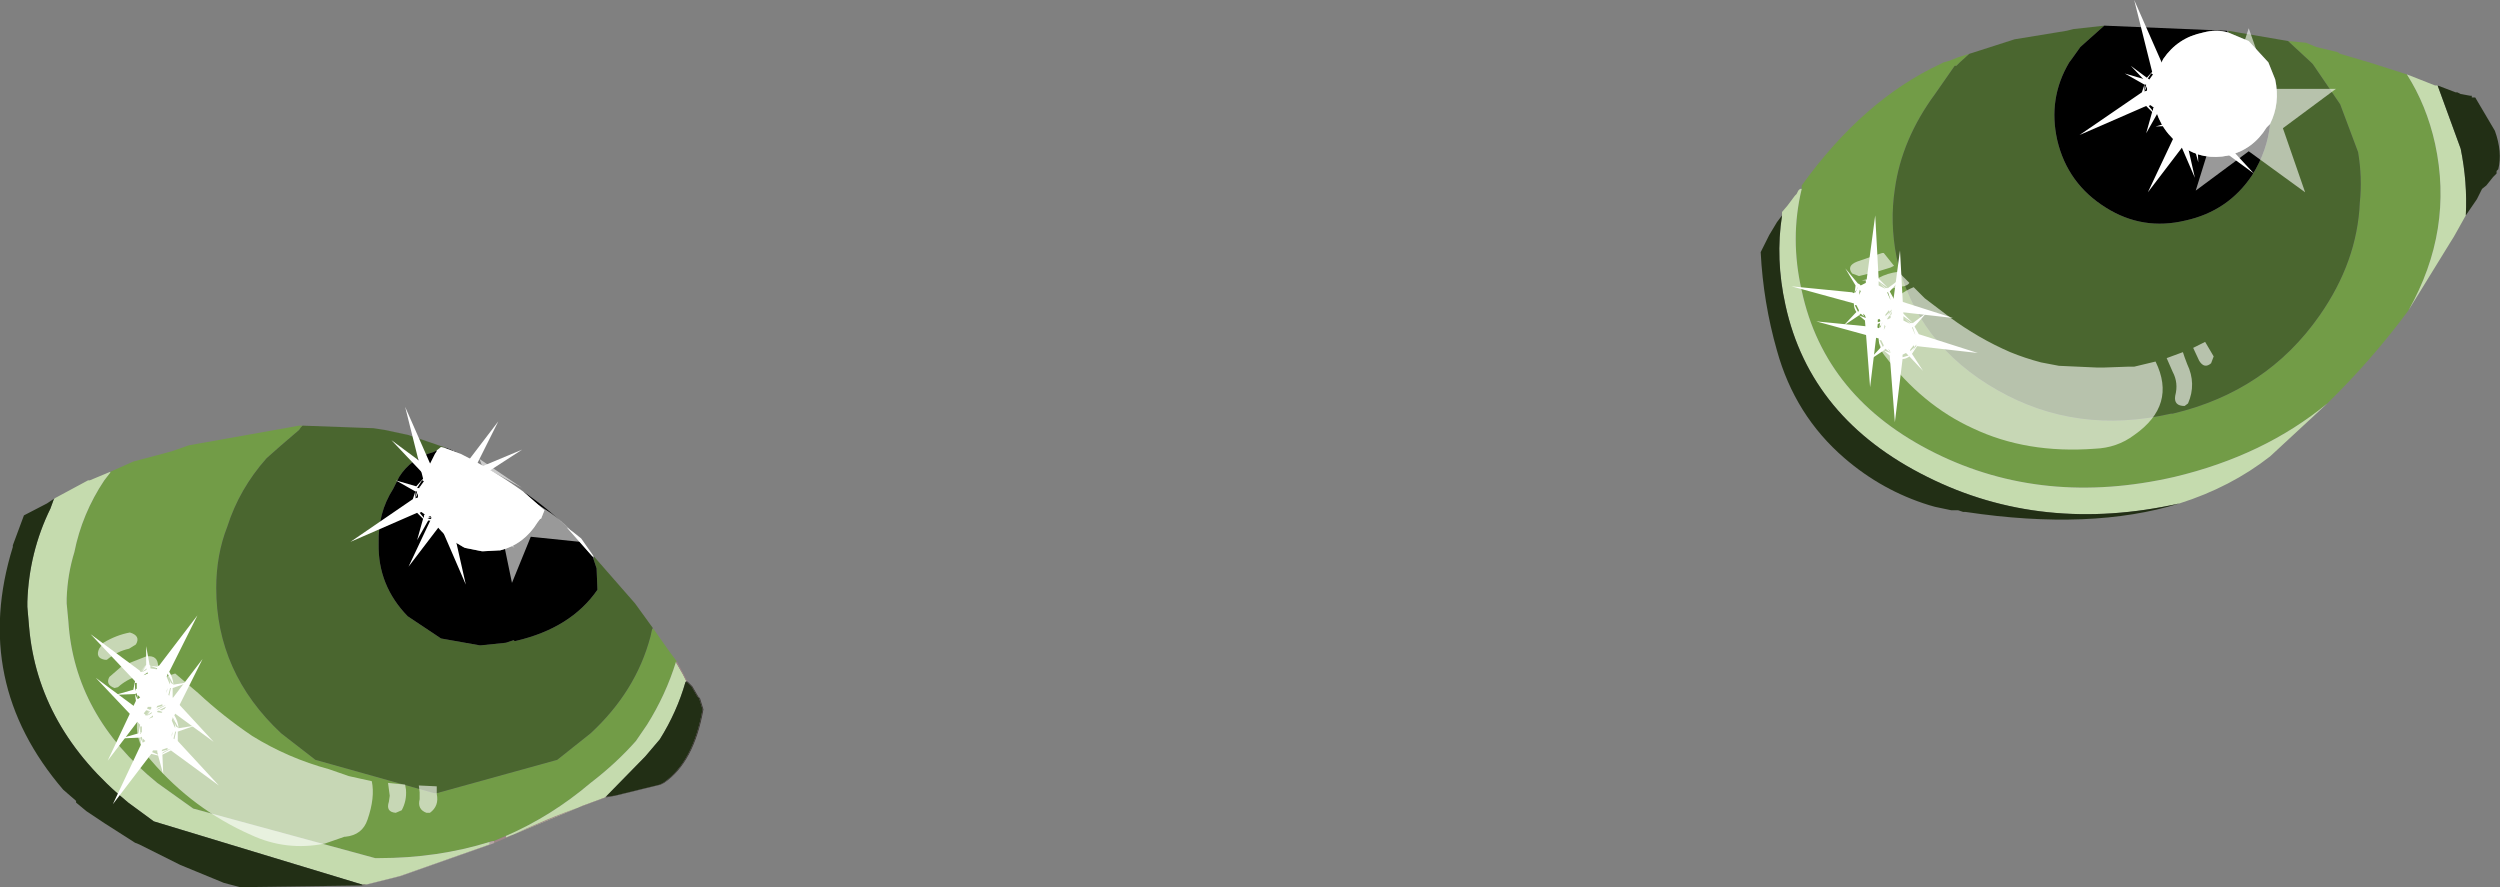 <?xml version="1.0" encoding="UTF-8" standalone="no"?>
<svg xmlns:xlink="http://www.w3.org/1999/xlink" height="51.9px" width="146.25px" xmlns="http://www.w3.org/2000/svg">
  <rect width="100%" height="100%" fill="#808080" stroke="none"/>
  <g transform="matrix(1.0, 0.0, 0.0, 1.0, 73.1, 25.95)">
    <path d="M-66.65 1.65 L-65.3 1.05 -63.05 0.45 -62.05 0.1 -55.6 -1.05 -55.55 -1.05 -55.4 -1.05 -55.5 -0.95 -55.6 -0.8 -56.65 0.1 -57.5 0.85 Q-59.1 2.65 -59.8 4.85 -60.45 6.5 -60.45 8.45 -60.45 13.4 -56.65 16.95 L-54.65 18.5 -47.7 20.45 -47.55 20.45 -40.5 18.5 -38.55 16.95 Q-35.9 14.5 -35.05 11.3 L-34.95 10.85 -34.9 10.85 -34.9 10.8 -33.95 12.15 -33.5 12.75 -33.55 12.8 -33.55 12.75 Q-34.15 14.7 -35.25 16.45 L-35.9 17.4 Q-37.05 18.7 -38.55 19.85 -40.85 21.8 -43.5 22.95 L-44.2 23.25 -44.25 23.25 -44.45 23.3 Q-47.5 24.25 -50.95 24.25 L-51.1 24.25 -51.15 24.25 -61.8 21.35 -63.9 19.85 Q-68.75 15.9 -69.1 10.4 L-69.2 9.35 -69.2 9.05 Q-69.15 7.65 -68.75 6.35 -68.3 4.1 -67.0 2.15 L-66.65 1.7 -66.65 1.65 M67.8 -7.8 Q65.7 -4.95 63.05 -2.35 59.35 0.7 54.1 1.95 46.45 3.7 40.1 0.55 33.65 -2.65 32.3 -8.95 31.6 -12.0 32.3 -14.9 L32.3 -15.1 Q35.9 -20.1 40.4 -22.2 L40.6 -22.3 40.95 -22.4 41.45 -22.6 42.1 -22.8 41.55 -22.3 41.35 -22.1 41.25 -22.1 40.1 -20.45 Q38.15 -17.8 37.75 -14.9 37.45 -12.95 37.85 -10.9 39.0 -5.8 43.8 -3.1 48.4 -0.5 53.9 -1.75 L54.0 -1.75 Q59.5 -3.05 62.6 -7.5 64.8 -10.65 64.95 -14.1 65.1 -15.55 64.85 -17.05 L63.8 -19.85 62.2 -22.2 62.1 -22.3 60.75 -23.55 61.8 -23.45 62.4 -23.2 63.65 -22.9 63.8 -22.8 65.5 -22.3 67.7 -21.6 Q68.85 -19.8 69.35 -17.55 70.45 -12.5 67.8 -7.8" fill="#729c47" fill-rule="evenodd" stroke="none"/>
    <path d="M-55.4 -1.05 L-51.25 -0.9 -50.6 -0.8 -49.2 -0.5 -47.0 0.25 -47.1 0.25 -47.3 0.2 -47.55 0.4 -47.75 0.5 Q-49.05 0.85 -49.75 1.95 L-50.1 2.65 Q-51.0 4.05 -50.95 5.85 -51.0 8.3 -49.25 10.1 L-47.3 11.4 -45.05 11.8 -44.95 11.8 -43.5 11.65 -43.05 11.5 -43.0 11.55 -42.95 11.55 Q-39.7 10.8 -38.15 8.55 L-38.2 7.3 -38.4 6.7 -38.35 6.7 -38.4 6.55 -35.95 9.35 -34.9 10.8 -34.9 10.85 -34.95 10.8 -34.95 10.85 -35.05 11.3 Q-35.9 14.5 -38.55 16.95 L-40.5 18.5 -47.55 20.45 -47.7 20.45 -54.65 18.5 -56.65 16.95 Q-60.45 13.4 -60.45 8.45 -60.45 6.5 -59.8 4.85 -59.1 2.65 -57.5 0.85 L-56.65 0.1 -55.6 -0.8 -55.5 -0.95 -55.4 -1.05 M42.1 -22.8 L44.75 -23.65 47.8 -24.15 48.2 -24.25 50.0 -24.45 48.6 -23.2 48.1 -22.5 47.95 -22.3 Q46.7 -20.2 47.25 -17.75 47.85 -15.2 50.1 -13.8 52.25 -12.45 54.75 -13.05 57.25 -13.6 58.65 -15.7 59.55 -17.15 59.7 -18.7 60.3 -19.9 60.0 -21.3 L59.6 -22.3 58.45 -23.55 57.25 -24.05 57.25 -24.15 60.75 -23.55 62.1 -22.3 62.2 -22.2 63.8 -19.85 64.85 -17.05 Q65.1 -15.55 64.95 -14.1 64.8 -10.65 62.6 -7.5 59.5 -3.05 54.0 -1.75 L53.9 -1.75 Q48.4 -0.5 43.8 -3.1 39.0 -5.8 37.85 -10.9 37.45 -12.95 37.75 -14.9 38.15 -17.8 40.1 -20.45 L41.25 -22.1 41.35 -22.1 41.55 -22.3 42.1 -22.8" fill="#4a662f" fill-rule="evenodd" stroke="none"/>
    <path d="M-69.9 3.2 L-67.95 2.15 -67.85 2.15 -66.65 1.65 -66.65 1.7 -67.0 2.15 Q-68.3 4.1 -68.75 6.35 -69.15 7.65 -69.2 9.05 L-69.2 9.35 -69.1 10.4 Q-68.75 15.9 -63.9 19.85 L-61.8 21.35 -51.15 24.25 -51.1 24.25 -50.95 24.25 Q-47.5 24.25 -44.45 23.3 L-44.45 23.45 -49.7 25.3 -51.7 25.8 -51.9 25.8 -64.1 22.1 -65.6 21.0 Q-70.9 16.65 -71.4 10.7 L-71.5 9.55 -71.5 9.25 Q-71.4 6.35 -70.15 3.8 L-69.95 3.25 -69.9 3.2 M-43.5 22.95 Q-40.85 21.8 -38.55 19.85 -37.05 18.7 -35.9 17.4 L-35.25 16.45 Q-34.15 14.7 -33.55 12.75 L-33.55 12.8 -33.15 13.5 -32.95 13.9 -33.0 13.95 Q-33.5 15.7 -34.5 17.3 L-35.35 18.3 -37.65 20.65 -37.7 20.7 -39.05 21.2 -43.5 23.05 -43.5 22.95 M67.7 -21.6 L69.35 -20.95 69.5 -20.95 70.85 -17.25 Q71.25 -15.3 71.15 -13.35 L70.45 -12.1 70.2 -11.7 67.8 -7.8 Q70.45 -12.5 69.35 -17.55 68.85 -19.8 67.7 -21.6 M63.05 -2.35 L59.7 0.75 Q57.4 2.55 54.4 3.5 46.35 5.3 39.65 1.95 32.8 -1.45 31.35 -8.1 30.75 -10.8 31.15 -13.35 L31.15 -13.55 31.45 -13.9 31.9 -14.5 32.0 -14.6 32.1 -14.8 32.2 -14.9 32.3 -14.9 Q31.6 -12.0 32.3 -8.95 33.65 -2.65 40.1 0.55 46.45 3.7 54.1 1.95 59.35 0.7 63.05 -2.35" fill="#c5dbae" fill-rule="evenodd" stroke="none"/>
    <path d="M-51.9 25.85 L-59.05 25.95 -60.0 25.7 -62.55 24.65 -64.95 23.45 -65.2 23.35 -67.0 22.2 -68.05 21.5 -68.65 21.0 -68.65 20.9 -69.4 20.25 Q-74.8 13.95 -72.35 6.05 L-72.35 5.95 -71.7 4.2 -70.35 3.5 -69.9 3.2 -69.95 3.25 -70.15 3.8 Q-71.4 6.35 -71.5 9.25 L-71.5 9.55 -71.4 10.7 Q-70.9 16.65 -65.6 21.0 L-64.1 22.1 -51.9 25.8 -51.9 25.85 M-37.65 20.65 L-35.35 18.3 -34.5 17.3 Q-33.5 15.7 -33.0 13.95 L-32.9 13.95 -32.85 14.0 -32.65 14.2 -32.3 14.8 -32.2 14.9 -32.0 15.55 Q-32.55 18.65 -34.3 19.85 L-34.5 19.95 -37.15 20.6 -37.6 20.65 -37.65 20.65 M69.5 -20.95 L70.55 -20.55 70.65 -20.55 70.85 -20.45 71.4 -20.35 71.5 -20.35 71.5 -20.25 71.7 -20.25 72.85 -18.3 Q73.3 -17.05 73.05 -16.05 L72.95 -15.95 72.95 -15.8 72.75 -15.6 72.35 -15.1 72.1 -14.9 71.8 -14.3 71.15 -13.35 Q71.25 -15.3 70.85 -17.25 L69.5 -20.95 M54.4 3.5 Q49.25 5.1 41.9 4.0 L41.75 4.0 41.45 3.9 41.05 3.9 40.1 3.7 39.75 3.6 Q37.0 2.75 34.8 0.85 31.9 -1.65 30.85 -5.45 30.05 -8.25 29.9 -11.2 L30.4 -12.2 30.85 -12.95 31.15 -13.35 Q30.75 -10.8 31.35 -8.1 32.8 -1.45 39.65 1.95 46.35 5.3 54.4 3.5" fill="#222f15" fill-rule="evenodd" stroke="none"/>
    <path d="M-47.0 0.25 L-46.15 0.6 -47.1 0.25 -47.0 0.25 M-42.5 2.8 Q-41.1 3.75 -39.8 5.0 L-39.95 4.9 -39.85 5.0 -39.9 4.95 -38.4 6.65 -38.4 6.7 -38.2 7.3 -38.15 8.55 Q-39.7 10.8 -42.95 11.55 L-43.0 11.55 -43.05 11.5 -43.5 11.65 -44.95 11.8 -45.05 11.8 -47.3 11.4 -49.25 10.1 Q-51.0 8.3 -50.95 5.85 -51.0 4.05 -50.1 2.65 L-49.75 1.95 Q-49.05 0.85 -47.75 0.5 L-47.55 0.4 -47.55 0.45 -47.65 0.6 -48.0 1.3 Q-48.4 2.25 -48.2 3.4 -47.85 4.9 -46.5 5.75 L-46.0 6.05 -45.9 6.1 -44.9 6.3 -44.85 6.3 -43.95 6.25 -43.85 6.25 Q-42.45 5.9 -41.65 4.6 L-41.5 4.4 -41.45 4.4 -41.25 3.9 -42.5 2.8 M50.0 -24.45 L57.15 -24.15 57.25 -24.05 Q56.55 -24.25 55.8 -24.05 54.3 -23.75 53.45 -22.5 L53.35 -22.3 Q52.65 -21.15 52.95 -19.75 53.3 -18.25 54.6 -17.35 55.8 -16.55 57.25 -16.85 58.7 -17.2 59.5 -18.5 L59.7 -18.7 Q59.55 -17.15 58.65 -15.7 57.25 -13.6 54.75 -13.05 52.25 -12.45 50.1 -13.8 47.85 -15.2 47.25 -17.75 46.7 -20.2 47.95 -22.3 L48.1 -22.5 48.6 -23.2 50.0 -24.45" fill="#000000" fill-rule="evenodd" stroke="none"/>
    <path d="M-46.15 0.6 Q-44.25 1.55 -42.5 2.8 L-41.25 3.9 -41.45 4.4 -41.5 4.4 -41.65 4.6 Q-42.45 5.9 -43.85 6.25 L-43.95 6.25 -44.85 6.3 -44.9 6.3 -45.9 6.1 -46.0 6.05 -46.5 5.75 Q-47.85 4.9 -48.2 3.4 -48.4 2.25 -48.0 1.3 L-47.65 0.6 -47.55 0.45 -47.55 0.4 -47.3 0.2 -47.1 0.25 -46.15 0.6 M-39.8 5.0 L-39.75 5.05 -39.6 5.15 -39.1 5.55 -38.4 6.55 -38.35 6.7 -38.45 6.55 -38.4 6.65 -39.9 4.95 -39.85 5.0 -39.95 4.9 -39.8 5.0 M57.25 -24.05 L58.45 -23.55 59.6 -22.3 60.0 -21.3 Q60.3 -19.9 59.7 -18.7 L59.5 -18.5 Q58.7 -17.2 57.25 -16.85 55.8 -16.55 54.6 -17.35 53.3 -18.25 52.95 -19.75 52.65 -21.15 53.35 -22.3 L53.45 -22.5 Q54.3 -23.75 55.8 -24.05 56.55 -24.25 57.25 -24.05" fill="#ffffff" fill-rule="evenodd" stroke="none"/>
    <path d="M-38.4 6.7 L-38.4 6.65 -38.45 6.55 -38.35 6.7 -38.4 6.7" fill="#504257" fill-rule="evenodd" stroke="none"/>
    <path d="M-34.95 10.85 L-34.95 10.8 -34.9 10.85 -34.95 10.85" fill="#715e7b" fill-rule="evenodd" stroke="none"/>
    <path d="M-33.55 12.75 L-33.55 12.8 -33.55 12.75 M-43.5 22.95 L-43.5 23.05 -43.5 23.0 -43.5 22.95" fill="#bcb0c4" fill-rule="evenodd" stroke="none"/>
    <path d="M-33.5 12.75 L-33.1 13.5 -32.9 13.9 -32.9 13.95 -32.95 13.9 -33.15 13.5 -33.55 12.8 -33.5 12.75 M-37.65 20.7 L-39.0 21.2 Q-41.05 21.9 -43.45 23.05 L-44.15 23.35 -44.2 23.35 -44.2 23.25 -43.5 22.95 -43.5 23.0 -43.5 23.05 -39.05 21.2 -37.7 20.7 -37.6 20.65 -37.65 20.7" fill="#9f8787" fill-rule="evenodd" stroke="none"/>
    <path d="M-44.15 23.35 L-44.4 23.45 -49.65 25.3 -51.65 25.8 -51.7 25.8 -49.7 25.3 -44.45 23.45 -44.45 23.3 -44.25 23.25 -44.2 23.25 -44.2 23.35 -44.15 23.35" fill="#b5a4a4" fill-rule="evenodd" stroke="none"/>
    <path d="M-32.9 13.9 L-32.8 14.0 -32.6 14.2 -32.25 14.8 -32.15 14.9 -31.95 15.55 Q-32.5 18.65 -34.25 19.85 L-34.45 19.95 -37.1 20.6 -37.65 20.7 -37.6 20.65 -37.15 20.6 -34.5 19.95 -34.3 19.85 Q-32.55 18.65 -32.0 15.55 L-32.2 14.9 -32.3 14.8 -32.65 14.2 -32.85 14.0 -32.9 13.95 -33.0 13.95 -32.95 13.9 -32.9 13.95 -32.9 13.9" fill="#37322d" fill-rule="evenodd" stroke="none"/>
    <path d="M-37.7 20.7 L-37.65 20.65 -37.6 20.65 -37.7 20.7" fill="#3d3342" fill-rule="evenodd" stroke="none"/>
    <path d="M-51.65 25.8 L-51.9 25.85 -51.9 25.8 -51.7 25.8 -51.65 25.8" fill="#645a51" fill-rule="evenodd" stroke="none"/>
    <path d="M37.95 -10.05 L38.6 -9.4 Q38.5 -9.25 38.25 -9.2 37.35 -9.15 36.8 -8.5 L36.35 -8.15 Q36.1 -8.0 35.9 -8.25 35.6 -8.6 35.9 -8.95 36.7 -9.9 37.95 -10.05 M37.1 -11.15 L37.7 -10.4 37.5 -10.3 36.85 -10.1 35.65 -9.8 35.25 -9.95 Q34.9 -10.4 35.55 -10.65 L37.0 -11.15 37.1 -11.15 M55.2 -5.6 L55.9 -5.95 56.4 -5.1 56.25 -4.7 Q55.85 -4.35 55.55 -4.85 L55.2 -5.6 M53.5 -20.75 L57.3 -20.75 58.45 -24.3 59.7 -20.75 63.55 -20.75 60.45 -18.45 61.75 -14.7 58.45 -17.1 55.35 -14.8 56.5 -18.5 53.5 -20.75 M39.5 -8.5 L40.95 -7.4 Q42.65 -6.15 44.5 -5.35 45.35 -5.0 46.3 -4.75 L47.35 -4.55 49.55 -4.45 50.0 -4.45 51.4 -4.5 51.5 -4.5 51.75 -4.5 53.0 -4.8 Q54.25 -2.25 51.75 -0.5 50.75 0.25 49.45 0.3 45.45 0.6 42.3 -0.9 39.35 -2.25 37.15 -5.15 36.75 -5.65 36.85 -6.35 37.1 -8.45 38.85 -9.15 L39.5 -8.5 M54.7 -5.05 L54.85 -4.65 Q55.4 -3.5 54.9 -2.35 L54.7 -2.2 Q54.05 -2.2 54.15 -2.8 54.35 -3.55 54.0 -4.2 L53.65 -5.0 54.6 -5.35 54.7 -5.05 M-48.6 20.0 L-47.55 20.05 -47.55 20.25 -47.55 20.5 Q-47.4 21.2 -47.95 21.6 L-48.15 21.6 Q-48.7 21.4 -48.55 20.8 L-48.55 20.4 -48.6 20.0 M-53.85 19.05 L-52.7 19.45 -51.35 19.75 Q-51.15 20.7 -51.6 22.0 -51.9 22.9 -52.9 23.0 L-52.95 23.0 -54.1 23.4 Q-56.35 23.85 -58.4 22.9 -61.8 21.4 -64.25 18.55 -65.7 16.95 -64.65 14.95 -64.0 13.75 -62.85 13.45 L-61.5 14.6 Q-60.05 15.95 -58.35 17.1 -56.25 18.4 -53.85 19.05 M-45.05 0.9 L-42.55 2.6 -44.9 1.3 -45.05 0.9 M-41.2 3.85 Q-39.95 4.65 -39.15 5.75 L-42.05 5.45 -43.15 8.15 -43.75 5.25 -46.6 4.95 -44.15 3.5 -44.85 1.5 -41.2 3.85 M-50.3 20.6 L-50.4 19.85 -49.4 19.95 -49.35 20.25 Q-49.3 20.9 -49.6 21.45 L-49.95 21.6 Q-50.55 21.55 -50.35 20.95 L-50.3 20.6 M-66.85 12.65 L-66.95 12.65 Q-67.55 12.55 -67.3 12.0 L-67.05 11.65 Q-66.3 11.2 -65.5 11.05 -64.85 11.25 -65.15 11.75 L-65.55 12.0 Q-66.25 12.15 -66.85 12.65 M-63.85 13.05 L-64.05 13.3 -65.05 13.6 Q-65.7 13.8 -66.2 14.25 L-66.4 14.3 Q-66.95 14.1 -66.7 13.65 L-65.95 13.0 -64.55 12.45 Q-63.85 12.35 -63.85 13.05" fill="#ffffff" fill-opacity="0.6" fill-rule="evenodd" stroke="none"/>
    <path d="M-45.8 3.95 L-45.95 4.0 -46.25 4.15 -46.35 4.25 -45.8 3.95 M-46.3 4.0 L-46.35 4.1 -46.0 4.0 -46.0 3.9 -46.3 4.0 M-45.7 2.95 L-45.75 3.1 -45.75 3.25 -45.7 2.95 M-45.55 2.95 L-45.65 3.35 -45.6 3.4 -45.5 2.95 -45.55 2.95 M-46.85 4.05 L-46.9 4.15 -46.55 4.3 -46.6 4.15 -46.6 4.05 -46.85 4.05 M-46.85 2.1 L-46.85 2.0 -47.1 2.2 -46.85 2.1 M-45.5 2.65 L-45.35 2.75 -44.4 2.6 -45.4 2.95 -45.4 3.5 -43.0 6.1 -45.8 4.05 -46.3 4.3 -46.25 5.45 -46.55 4.35 -46.95 4.25 -49.2 7.2 -47.55 3.7 -47.6 3.3 -47.45 3.6 -47.3 3.5 -47.45 3.35 -47.45 3.6 -47.5 3.25 -47.6 3.3 -48.75 3.35 -47.7 3.05 -47.6 2.55 -47.6 3.1 -47.55 3.05 -47.6 3.0 -47.5 3.0 -47.5 2.65 -47.6 2.65 -47.6 2.55 -50.2 -0.2 -47.3 1.95 -47.3 2.0 -47.2 2.0 -47.15 2.0 -46.95 1.9 -46.9 1.8 -47.2 2.0 -46.95 1.65 -47.3 2.0 -46.95 1.6 -46.95 0.5 -46.75 1.6 -46.7 1.65 -46.7 1.8 -46.35 1.85 -46.3 1.8 -46.7 1.65 -46.3 1.7 -46.25 1.65 -46.5 1.6 -46.2 1.65 -43.95 -1.3 -45.6 2.0 Q-45.4 2.3 -45.35 2.75 L-45.7 2.1 -45.7 2.15 -45.75 2.3 -45.6 2.65 -45.55 2.75 Q-45.55 2.4 -45.7 2.15 L-45.5 2.65" fill="#ffffff" fill-rule="evenodd" stroke="none"/>
    <path d="M-63.4 15.3 L-63.55 15.35 -63.85 15.5 -63.95 15.6 -63.4 15.3 M-63.9 15.35 L-63.95 15.45 -63.6 15.35 -63.6 15.25 -63.9 15.35 M-63.35 14.6 L-63.3 14.3 -63.35 14.45 -63.35 14.6 M-63.25 14.7 L-63.2 14.75 -63.1 14.3 -63.15 14.3 -63.25 14.7 M-64.45 15.4 L-64.5 15.5 -64.15 15.65 -64.2 15.5 -64.2 15.4 -64.45 15.4 M-64.45 13.45 L-64.45 13.35 -64.7 13.55 -64.45 13.45 M-63.1 14.0 L-62.95 14.1 -62.0 13.95 -63.0 14.3 -63.0 14.85 -60.6 17.45 -63.4 15.4 -63.9 15.65 -63.85 16.8 -64.15 15.7 -64.55 15.6 -66.8 18.55 -65.15 15.05 -65.2 14.65 -65.05 14.95 -64.9 14.85 -65.05 14.7 -65.05 14.95 -65.1 14.6 -65.2 14.65 -66.35 14.7 -65.3 14.4 -65.2 13.9 -65.2 14.45 -65.15 14.4 -65.2 14.35 -65.1 14.35 -65.1 14.0 -65.2 14.0 -65.2 13.9 -67.8 11.15 -64.9 13.3 -64.9 13.35 -64.8 13.35 -64.75 13.35 -64.55 13.25 -64.5 13.15 -64.8 13.35 -64.55 13.0 -64.9 13.35 -64.55 12.95 -64.55 11.85 -64.35 12.95 -64.3 13.0 -64.3 13.15 -63.95 13.2 -63.9 13.15 -64.3 13.0 -63.9 13.05 -63.85 13.0 -64.1 12.95 -63.8 13.0 -61.55 10.05 -63.2 13.35 Q-63.0 13.65 -62.95 14.1 L-63.3 13.45 -63.3 13.5 -63.35 13.65 -63.2 14.0 -63.15 14.1 Q-63.15 13.75 -63.3 13.5 L-63.1 14.0" fill="#ffffff" fill-rule="evenodd" stroke="none"/>
    <path d="M-63.1 17.85 L-63.25 17.9 -63.55 18.05 -63.65 18.15 -63.1 17.85 M-63.6 17.9 L-63.65 18.0 -63.3 17.9 -63.3 17.8 -63.6 17.9 M-63.05 17.0 L-63.05 17.15 -63.0 16.85 -63.05 17.0 M-62.85 16.85 L-62.95 17.25 -62.9 17.3 -62.8 16.85 -62.85 16.85 M-64.15 17.95 L-64.2 18.05 -63.85 18.2 -63.9 18.05 -63.9 17.95 -64.15 17.95 M-64.15 16.0 L-64.15 15.9 -64.4 16.1 -64.15 16.0 M-62.8 16.55 L-62.65 16.65 -61.7 16.5 -62.7 16.85 -62.7 17.4 -60.3 20.0 -63.1 17.95 -63.6 18.2 -63.55 19.35 -63.85 18.25 -64.25 18.15 -66.5 21.1 -64.85 17.6 -64.9 17.2 -64.75 17.5 -64.6 17.4 -64.75 17.25 -64.75 17.5 -64.8 17.15 -64.9 17.2 -66.05 17.25 -65.0 16.95 -64.9 16.45 -64.9 17.0 -64.85 16.95 -64.9 16.9 -64.8 16.9 -64.8 16.55 -64.9 16.55 -64.9 16.45 -67.5 13.7 -64.6 15.85 -64.6 15.9 -64.5 15.9 -64.45 15.9 -64.25 15.8 -64.2 15.7 -64.5 15.9 -64.25 15.55 -64.6 15.9 -64.25 15.5 -64.25 14.4 -64.05 15.5 -64.0 15.55 -64.0 15.7 -63.65 15.75 -63.6 15.7 -64.0 15.55 -63.6 15.6 -63.55 15.55 -63.8 15.5 -63.5 15.55 -61.25 12.6 -62.9 15.9 Q-62.7 16.2 -62.65 16.65 L-63.0 16.0 -63.0 16.05 -63.05 16.2 -62.9 16.55 -62.85 16.65 Q-62.85 16.3 -63.0 16.05 L-62.8 16.55" fill="#ffffff" fill-rule="evenodd" stroke="none"/>
    <path d="M-47.4 4.45 L-47.55 4.45 -47.95 4.35 -48.1 4.4 -47.4 4.45 M-47.95 4.25 L-48.05 4.3 -47.6 4.4 -47.55 4.3 -47.95 4.25 M-46.95 3.8 L-46.7 3.55 -46.85 3.65 -46.95 3.8 M-46.9 3.9 L-46.85 4.05 -46.5 3.65 -46.55 3.65 -46.9 3.9 M-48.45 4.0 L-48.55 4.05 -48.3 4.35 -48.3 4.2 -48.25 4.15 -48.45 4.0 M-47.4 2.0 L-47.35 1.9 -47.65 2.0 -47.4 2.0 M-46.35 3.35 L-46.25 3.5 -45.3 3.9 -46.4 3.7 -46.75 4.25 -45.85 8.25 -47.45 4.55 -48.05 4.5 -48.7 5.65 -48.35 4.4 -48.7 4.05 -52.6 5.75 -48.95 3.25 -48.8 2.8 -48.8 3.2 -48.65 3.15 -48.65 2.9 -48.8 3.2 -48.7 2.8 -48.8 2.8 -49.95 2.15 -48.75 2.5 -48.35 2.05 -48.7 2.6 -48.55 2.6 -48.6 2.5 -48.55 2.55 -48.3 2.2 -48.4 2.15 -48.35 2.05 -49.4 -2.15 -47.75 1.6 -47.75 1.65 -47.65 1.7 -47.6 1.75 -47.3 1.8 -47.2 1.7 -47.65 1.7 -47.2 1.6 -47.75 1.65 -47.2 1.45 -46.55 0.35 -47.0 1.6 -47.0 1.7 -47.05 1.8 -46.75 2.05 -46.65 2.05 -47.0 1.7 -46.6 2.0 -46.55 1.95 -46.7 1.75 -46.5 2.0 -42.55 0.35 -46.1 2.65 -46.25 3.5 -46.25 2.7 -46.25 2.75 -46.4 2.85 -46.45 3.3 -46.45 3.4 -46.25 2.75 -46.35 3.35" fill="#ffffff" fill-rule="evenodd" stroke="none"/>
    <path d="M55.95 -17.95 L55.8 -17.9 55.5 -17.75 55.4 -17.65 55.95 -17.95 M55.45 -17.9 L55.4 -17.8 55.75 -17.9 55.75 -18.0 55.45 -17.9 M56.0 -18.65 L56.05 -18.95 56.0 -18.8 56.0 -18.65 M56.1 -18.55 L56.15 -18.5 56.25 -18.95 56.2 -18.95 56.1 -18.55 M54.9 -17.85 L54.85 -17.75 55.2 -17.6 55.15 -17.75 55.15 -17.85 54.9 -17.85 M54.9 -19.8 L54.9 -19.9 54.65 -19.7 54.9 -19.8 M56.25 -19.25 L56.4 -19.15 57.35 -19.3 56.35 -18.95 56.35 -18.4 58.75 -15.8 55.95 -17.85 Q55.7 -17.65 55.45 -17.6 L55.5 -16.45 55.2 -17.55 54.8 -17.65 52.55 -14.7 54.2 -18.2 54.15 -18.6 54.3 -18.3 54.45 -18.4 54.3 -18.55 54.3 -18.3 54.25 -18.65 54.15 -18.6 53.0 -18.55 54.05 -18.85 54.15 -19.35 54.15 -18.8 54.2 -18.85 54.15 -18.9 54.25 -18.9 54.25 -19.25 54.15 -19.25 54.15 -19.35 51.55 -22.1 54.45 -19.95 54.45 -19.9 54.55 -19.9 54.6 -19.9 54.8 -20.0 54.85 -20.1 54.55 -19.9 54.8 -20.25 54.45 -19.9 54.8 -20.3 54.8 -21.4 55.0 -20.3 55.05 -20.25 55.05 -20.1 55.4 -20.05 55.45 -20.1 55.05 -20.25 55.45 -20.2 55.5 -20.25 55.25 -20.3 55.55 -20.25 57.8 -23.2 56.15 -19.9 56.4 -19.15 56.05 -19.8 56.05 -19.75 56.0 -19.6 56.15 -19.25 56.2 -19.15 56.05 -19.75 56.25 -19.25" fill="#ffffff" fill-rule="evenodd" stroke="none"/>
    <path d="M37.55 -7.85 L37.55 -7.75 37.3 -7.45 37.25 -7.35 37.55 -7.85 M37.2 -7.55 L37.2 -7.45 37.45 -7.7 37.4 -7.8 37.2 -7.55 M37.2 -8.6 L37.25 -8.45 37.15 -8.75 37.2 -8.6 M37.3 -8.85 L37.45 -8.5 37.5 -8.4 37.35 -8.85 37.3 -8.85 M36.75 -7.25 L36.75 -7.1 37.1 -7.2 37.0 -7.3 36.95 -7.35 36.75 -7.25 M35.75 -8.9 L35.7 -9.0 35.65 -8.7 35.75 -8.9 M37.2 -9.1 L37.35 -9.1 38.15 -9.7 37.45 -8.9 37.7 -8.45 41.15 -7.35 37.6 -7.75 37.3 -7.3 37.95 -6.3 37.15 -7.15 36.75 -7.0 36.3 -3.3 36.0 -7.2 35.65 -7.5 36.05 -7.35 36.0 -7.5 35.9 -7.6 Q35.9 -7.45 36.05 -7.35 L35.75 -7.6 35.65 -7.5 34.75 -6.9 35.5 -7.7 Q35.35 -7.9 35.35 -8.2 L35.6 -7.7 35.65 -7.8 35.6 -7.75 35.65 -7.8 35.5 -8.1 35.4 -8.1 35.35 -8.2 31.7 -9.2 35.25 -8.85 35.35 -8.8 35.4 -8.85 35.45 -8.85 35.55 -9.1 35.6 -9.15 35.4 -8.85 35.45 -9.25 35.35 -8.8 35.45 -9.25 34.85 -10.25 35.6 -9.35 35.65 -9.35 35.75 -9.25 36.05 -9.4 36.05 -9.5 35.65 -9.35 36.05 -9.5 36.05 -9.55 35.8 -9.55 36.1 -9.6 36.6 -13.35 36.8 -9.65 37.35 -9.1 36.8 -9.5 36.8 -9.45 36.8 -9.25 37.1 -9.1 37.2 -9.05 36.8 -9.45 37.2 -9.1" fill="#ffffff" fill-rule="evenodd" stroke="none"/>
    <path d="M39.0 -5.8 L39.0 -5.7 38.75 -5.4 38.7 -5.3 39.0 -5.8 M38.65 -5.5 L38.65 -5.4 38.9 -5.65 38.85 -5.75 38.65 -5.5 M38.6 -6.7 L38.65 -6.55 38.7 -6.4 38.6 -6.7 M38.9 -6.45 L38.95 -6.35 38.8 -6.8 38.75 -6.8 38.9 -6.45 M38.2 -5.2 L38.2 -5.05 38.55 -5.15 38.45 -5.25 38.4 -5.3 38.2 -5.2 M37.2 -6.85 L37.15 -6.95 37.1 -6.65 37.2 -6.85 M38.65 -7.05 L38.8 -7.05 39.6 -7.65 38.9 -6.85 39.15 -6.4 42.6 -5.3 39.05 -5.7 38.75 -5.25 39.4 -4.25 38.6 -5.1 Q38.4 -4.95 38.2 -4.95 L37.75 -1.25 37.45 -5.15 37.1 -5.45 37.5 -5.3 37.45 -5.45 37.35 -5.55 37.5 -5.3 37.2 -5.55 37.1 -5.45 36.2 -4.85 36.95 -5.65 Q36.8 -5.85 36.8 -6.15 L37.05 -5.65 37.1 -5.75 37.05 -5.7 37.1 -5.75 36.95 -6.05 36.85 -6.05 36.8 -6.15 33.15 -7.15 36.7 -6.8 36.8 -6.75 36.85 -6.8 36.9 -6.8 37.0 -7.05 37.05 -7.1 36.85 -6.8 36.9 -7.2 36.8 -6.75 36.9 -7.2 36.3 -8.2 37.05 -7.3 37.1 -7.3 37.2 -7.2 37.5 -7.35 37.5 -7.45 37.1 -7.3 37.5 -7.45 37.5 -7.5 37.25 -7.5 37.55 -7.55 38.05 -11.3 38.25 -7.6 38.8 -7.05 38.25 -7.45 38.25 -7.4 38.25 -7.2 38.55 -7.05 38.65 -7.0 38.25 -7.4 38.65 -7.05" fill="#ffffff" fill-rule="evenodd" stroke="none"/>
    <path d="M53.75 -19.35 L53.6 -19.35 53.2 -19.45 53.05 -19.4 53.75 -19.35 M53.2 -19.55 L53.1 -19.5 53.55 -19.4 53.6 -19.5 53.2 -19.55 M54.3 -20.15 L54.2 -20.0 54.45 -20.25 54.3 -20.15 M54.6 -20.15 L54.25 -19.9 54.3 -19.75 54.65 -20.15 54.6 -20.15 M52.7 -19.8 L52.6 -19.75 52.85 -19.45 52.85 -19.6 52.9 -19.65 52.7 -19.8 M53.75 -21.8 L53.8 -21.9 53.5 -21.8 53.75 -21.8 M54.8 -20.45 L54.9 -20.3 55.85 -19.9 54.75 -20.1 54.4 -19.55 55.3 -15.55 53.7 -19.25 53.1 -19.3 52.45 -18.15 52.8 -19.4 52.45 -19.75 48.55 -18.05 52.2 -20.55 52.35 -21.0 52.35 -20.6 52.5 -20.65 52.5 -20.9 52.35 -20.6 52.45 -21.0 52.35 -21.0 51.2 -21.65 52.4 -21.3 52.8 -21.75 52.45 -21.2 52.6 -21.2 52.55 -21.3 52.6 -21.25 52.85 -21.6 52.75 -21.65 52.8 -21.75 51.75 -25.95 53.4 -22.2 53.4 -22.15 53.5 -22.1 53.55 -22.05 53.85 -22.0 53.95 -22.1 53.5 -22.1 53.95 -22.2 53.4 -22.15 53.95 -22.35 54.6 -23.45 54.15 -22.2 54.15 -22.1 54.1 -22.0 54.4 -21.75 54.5 -21.75 54.15 -22.1 54.55 -21.8 54.6 -21.85 54.45 -22.05 54.65 -21.8 58.6 -23.45 55.05 -21.15 54.9 -20.3 54.9 -21.1 54.9 -21.05 54.75 -20.95 54.7 -20.5 54.7 -20.4 54.9 -21.05 54.8 -20.45" fill="#ffffff" fill-rule="evenodd" stroke="none"/>
  </g>
</svg>
